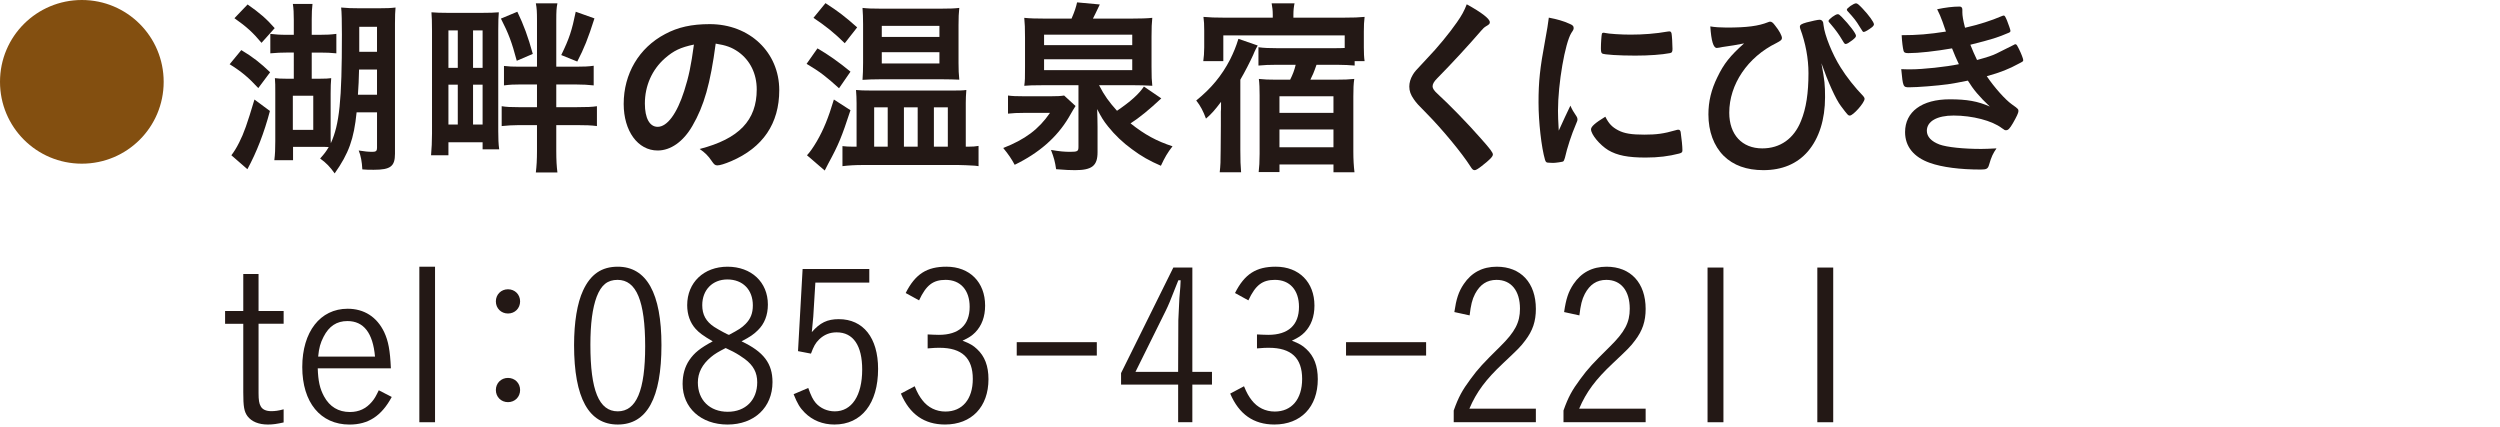 <?xml version="1.0" encoding="utf-8"?>
<!-- Generator: Adobe Illustrator 16.0.4, SVG Export Plug-In . SVG Version: 6.00 Build 0)  -->
<!DOCTYPE svg PUBLIC "-//W3C//DTD SVG 1.1//EN" "http://www.w3.org/Graphics/SVG/1.1/DTD/svg11.dtd">
<svg version="1.1" id="レイヤー_1" xmlns="http://www.w3.org/2000/svg" xmlns:xlink="http://www.w3.org/1999/xlink" x="0px"
	 y="0px" width="275px" height="47px" viewBox="0 0 275 47" enable-background="new 0 0 275 47" xml:space="preserve">
<path fill="#231815" d="M26.543,5.51c1.239,0.735,2.12,1.429,3.17,2.438L28.411,9.69c-1.049-1.136-1.805-1.785-3.149-2.625
	L26.543,5.51z M29.692,12.208c-0.63,2.393-1.47,4.556-2.478,6.404l-1.764-1.533c0.273-0.357,0.546-0.777,0.861-1.407
	c0.524-1.028,0.882-2.058,1.679-4.724L29.692,12.208z M27.236,0.491c1.322,0.924,2.078,1.576,2.98,2.604l-1.449,1.617
	c-0.944-1.134-1.637-1.764-2.98-2.709L27.236,0.491z M35.172,8.659c0.693,0,0.903-0.021,1.26-0.062
	c-0.041,0.44-0.062,0.986-0.062,1.7v4.325c0,0.735,0,0.819,0.021,1.134c0.944-2.079,1.218-4.661,1.218-11.946
	c0-1.344-0.021-2.52-0.084-2.982c0.63,0.063,1.195,0.084,2.099,0.084h1.975c0.966,0,1.386-0.021,1.91-0.084
	c-0.042,0.441-0.062,0.946-0.062,1.764v14.32c0,1.385-0.483,1.764-2.331,1.764c-0.567,0-0.777,0-1.26-0.043
	c-0.042-0.84-0.168-1.512-0.399-2.078c0.651,0.105,1.029,0.146,1.533,0.146c0.356,0,0.482-0.104,0.482-0.42v-3.926h-2.246
	c-0.295,2.939-0.86,4.514-2.414,6.719c-0.504-0.713-0.925-1.154-1.597-1.637c0.504-0.568,0.63-0.736,0.945-1.261
	c-0.252-0.021-0.609-0.021-1.029-0.021h-2.896v1.469h-2.059c0.084-0.692,0.105-1.196,0.105-2.099v-5.396
	c0-0.735,0-0.987-0.042-1.532c0.356,0.041,0.609,0.062,1.238,0.062h0.841V5.782h-0.819c-0.566,0-1.029,0.021-1.764,0.084v-2.14
	c0.524,0.062,1.028,0.104,1.764,0.104h0.819V2.214c0-0.734-0.021-1.26-0.105-1.785h2.162C34.312,0.933,34.29,1.415,34.29,2.13v1.7
	h0.84c0.777,0,1.239-0.021,1.869-0.104v2.141c-0.588-0.062-1.113-0.084-1.806-0.084H34.29V8.66L35.172,8.659L35.172,8.659z
	 M32.212,14.286h2.247v-3.758h-2.247V14.286z M39.497,7.652c-0.042,1.343-0.042,1.616-0.126,2.771h2.1V7.652H39.497z M41.471,2.948
	h-1.953v2.75h1.953V2.948z"/>
<path fill="#231815" d="M53.086,16.428v-0.776h-3.759v1.429h-1.911c0.063-0.694,0.105-1.556,0.105-2.396V3.39
	c0-1.051-0.021-1.449-0.062-2.037c0.461,0.042,1.07,0.063,1.91,0.063h3.527c0.945,0,1.512-0.021,1.974-0.063
	c-0.042,0.504-0.062,0.902-0.062,1.975v11.086c0,0.859,0.021,1.406,0.104,2.015h-1.826V16.428z M49.327,7.462h1.029V3.347h-1.029
	V7.462z M49.327,13.698h1.029V9.31h-1.029V13.698z M52.035,7.462h1.051V3.347h-1.051V7.462z M52.035,13.698h1.051V9.31h-1.051
	V13.698z M56.907,1.291c0.692,1.427,1.196,2.792,1.7,4.639l-1.763,0.756c-0.546-2.057-0.903-3.003-1.743-4.64L56.907,1.291z
	 M59.069,2.234c0-0.943-0.021-1.302-0.126-1.868h2.373c-0.105,0.505-0.126,0.902-0.126,1.868v5.103h2.12
	c0.882,0,1.449-0.021,1.995-0.105v2.162C64.738,9.332,64.13,9.29,63.269,9.29H61.19v2.499h2.267c1.093,0,1.681-0.022,2.205-0.106
	v2.184c-0.63-0.084-1.238-0.105-2.226-0.105H61.19v2.835c0,1.05,0.042,1.7,0.126,2.372h-2.373c0.084-0.713,0.126-1.384,0.126-2.372
	v-2.835h-1.973c-0.63,0-1.345,0.043-1.911,0.105v-2.184c0.525,0.084,0.966,0.106,1.869,0.106h2.015V9.29h-1.805
	c-0.756,0-1.176,0.02-1.827,0.104v-2.14c0.525,0.062,0.945,0.083,1.701,0.083h1.931V2.234z M65.39,2.024
	C64.676,4.271,64.256,5.3,63.5,6.77l-1.764-0.714c0.882-1.805,1.175-2.709,1.595-4.765L65.39,2.024z"/>
<path fill="#231815" d="M76.164,13.846c-1.007,1.743-2.394,2.709-3.821,2.709c-2.183,0-3.737-2.143-3.737-5.123
	c0-3.318,1.681-6.173,4.557-7.686c1.407-0.756,2.918-1.092,4.913-1.092c4.388,0,7.643,3.108,7.643,7.265
	c0,3.675-1.806,6.32-5.291,7.811c-0.692,0.294-1.239,0.462-1.512,0.462c-0.252,0-0.357-0.084-0.63-0.483
	c-0.357-0.545-0.756-0.943-1.323-1.321c4.325-1.114,6.278-3.15,6.278-6.552c0-1.741-0.735-3.213-2.036-4.137
	c-0.735-0.504-1.323-0.713-2.479-0.902C78.138,9.227,77.445,11.642,76.164,13.846 M73.141,6.413
	c-1.406,1.238-2.205,3.002-2.205,4.977c0,1.615,0.525,2.561,1.407,2.561c1.05,0,2.121-1.449,2.919-3.947
	c0.504-1.573,0.755-2.771,1.07-5.102C74.842,5.217,74.107,5.573,73.141,6.413"/>
<path fill="#231815" d="M89.921,5.321c1.196,0.692,2.33,1.49,3.632,2.561l-1.26,1.827c-1.407-1.28-2.12-1.827-3.568-2.687
	L89.921,5.321z M93.553,12.124c-0.966,2.94-1.302,3.78-2.436,5.858c-0.189,0.356-0.231,0.44-0.398,0.776l-1.953-1.68
	c0.273-0.273,0.651-0.799,1.071-1.511c0.756-1.304,1.28-2.583,1.89-4.62L93.553,12.124z M90.803,0.345
	c1.428,0.924,2.162,1.49,3.485,2.666l-1.365,1.743c-1.196-1.176-2.1-1.89-3.442-2.792L90.803,0.345z M106.529,16.134
	c0.503,0,0.713-0.021,1.111-0.084v2.227c-0.293-0.042-0.482-0.064-0.63-0.064c-0.755-0.041-0.755-0.041-1.573-0.062h-10.54
	c-0.841,0-1.533,0.042-2.227,0.126v-2.205c0.357,0.042,0.672,0.062,1.113,0.062h0.44v-4.766c0-0.567-0.021-0.923-0.062-1.47
	c0.462,0.043,0.798,0.062,1.785,0.062h8.545c1.029,0,1.344,0,1.806-0.062c-0.042,0.588-0.062,0.882-0.062,1.406v4.829
	L106.529,16.134L106.529,16.134z M96.744,8.722c-0.734,0-1.175,0.021-1.868,0.063c0.042-0.63,0.063-1.091,0.063-1.89v-4.24
	c0-0.736-0.021-1.156-0.063-1.785c0.525,0.062,1.029,0.084,2.036,0.084h6.551c1.029,0,1.533-0.021,2.059-0.084
	c-0.063,0.629-0.084,1.008-0.084,1.868v4.2c0,0.756,0.021,1.195,0.084,1.826c-0.588-0.021-1.029-0.043-1.849-0.043L96.744,8.722
	L96.744,8.722z M96.157,16.134h1.491V11.81h-1.491V16.134z M96.996,4.062h6.341V2.843h-6.341V4.062z M96.996,6.979h6.341V5.742
	h-6.341V6.979z M99.432,16.134h1.513V11.81h-1.513V16.134z M102.729,16.134h1.532V11.81h-1.532V16.134z"/>
<path fill="#231815" d="M118.312,11.661c-0.127,0.168-0.399,0.652-0.777,1.303c-1.28,2.141-3.233,3.863-5.92,5.164
	c-0.336-0.629-0.672-1.133-1.26-1.848c2.413-0.944,3.904-2.057,5.144-3.863h-2.835c-0.756,0-1.217,0.022-1.784,0.084v-1.994
	c0.441,0.063,0.903,0.084,1.806,0.084h2.855c0.734,0,1.154-0.021,1.512-0.084L118.312,11.661z M117.87,2.046
	c0.356-0.818,0.504-1.303,0.608-1.785l2.5,0.23c-0.084,0.168-0.084,0.168-0.252,0.525c-0.021,0.043-0.105,0.211-0.211,0.441
	c-0.104,0.231-0.168,0.336-0.293,0.588h4.262c0.943,0,1.722-0.021,2.268-0.084c-0.062,0.629-0.084,1.049-0.084,2.057v3.34
	c0,1.07,0.021,1.511,0.084,2.078c-0.777-0.043-1.322-0.063-2.079-0.063h-3.778c0.608,1.176,1.092,1.827,1.974,2.813
	c1.512-1.029,2.415-1.848,2.961-2.666l1.911,1.301c-1.323,1.24-2.373,2.1-3.381,2.751c1.554,1.239,2.877,1.953,4.617,2.52
	c-0.545,0.692-0.859,1.239-1.278,2.143c-1.218-0.526-2.163-1.05-3.192-1.827c-0.986-0.714-1.869-1.555-2.624-2.499
	c-0.504-0.629-0.733-1.007-1.196-1.911c0.021,0.736,0.043,1.324,0.043,1.953v2.793c0,1.491-0.609,1.973-2.479,1.973
	c-0.565,0-1.008-0.02-2.078-0.104c-0.126-0.84-0.229-1.24-0.565-2.121c0.985,0.168,1.512,0.209,2.099,0.209
	c0.819,0,0.924-0.062,0.924-0.545V9.373h-3.884c-1.155,0-1.555,0.021-2.079,0.063c0.084-0.588,0.084-0.84,0.084-2.078V4.146
	c0-1.029-0.021-1.574-0.084-2.184c0.567,0.063,1.302,0.084,2.269,0.084H117.87z M114.848,4.964h9.699V3.81h-9.699V4.964z
	 M114.848,7.714h9.699V6.518h-9.699V7.714z"/>
<path fill="#231815" d="M134.294,12.943V12.27c0.021-0.168,0.021-0.168,0.021-1.07c-0.692,0.924-1.07,1.344-1.658,1.848
	c-0.295-0.799-0.588-1.387-1.071-1.995c1.638-1.323,2.793-2.708,3.718-4.493c0.397-0.798,0.649-1.405,0.922-2.289l2.121,0.735
	c-0.125,0.232-0.293,0.524-0.504,1.05c-0.355,0.777-0.882,1.807-1.406,2.709v7.747c0,1.093,0.021,1.7,0.084,2.436h-2.352
	c0.084-0.735,0.105-1.218,0.105-2.436l0.021-2.667V12.943L134.294,12.943z M140.005,1.667c0-0.504-0.042-0.881-0.126-1.301h2.52
	c-0.084,0.398-0.125,0.756-0.125,1.281v0.294h5.604c1.05,0,1.575-0.022,2.228-0.084c-0.063,0.504-0.084,0.965-0.084,1.616v1.742
	c0,0.609,0.021,1.092,0.084,1.512h-1.094V7.21c-0.482-0.041-1.176-0.084-1.91-0.084h-2.287c-0.295,0.862-0.422,1.135-0.674,1.639
	h2.75c0.967,0,1.491-0.021,2.08-0.084c-0.084,0.504-0.104,1.093-0.104,1.933v6.066c0,0.86,0.042,1.575,0.126,2.268h-2.311v-0.86
	h-5.94v0.84h-2.289c0.062-0.482,0.104-1.176,0.104-1.995v-6.445c0-0.713-0.021-1.323-0.084-1.806
	c0.566,0.062,1.07,0.084,1.952,0.084h1.49c0.294-0.588,0.462-1.028,0.608-1.639h-2.184c-0.734,0-1.238,0.022-1.91,0.084V5.195
	c0.588,0.084,1.196,0.104,1.975,0.104h6.529c0.336,0,0.588,0,0.985-0.021V3.894h-13.353v2.834h-2.205
	c0.062-0.441,0.104-0.924,0.104-1.512V3.347c0-0.629-0.021-1.027-0.084-1.489c0.735,0.062,1.281,0.084,2.227,0.084h5.396
	L140.005,1.667L140.005,1.667z M140.74,12.417h5.941v-1.826h-5.941V12.417z M140.74,16.196h5.941v-1.952h-5.941V16.196z"/>
<path fill="#231815" d="M163.881,2.444c0,0.189-0.084,0.252-0.441,0.462c-0.146,0.084-0.336,0.253-0.523,0.483
	c-1.303,1.512-3.171,3.548-4.829,5.229c-0.356,0.355-0.504,0.63-0.504,0.882c0,0.229,0.168,0.481,0.565,0.84
	c1.24,1.133,3.254,3.19,4.746,4.892c1.049,1.176,1.322,1.553,1.322,1.764c0,0.23-0.357,0.589-1.218,1.261
	c-0.399,0.313-0.651,0.46-0.776,0.46c-0.188,0-0.272-0.084-0.484-0.419c-0.9-1.429-3.105-4.095-4.786-5.795
	c-0.944-0.945-1.134-1.155-1.427-1.575c-0.356-0.503-0.504-0.923-0.504-1.406c0-0.42,0.125-0.861,0.377-1.281
	c0.231-0.378,0.231-0.378,1.513-1.741c1.218-1.261,2.521-2.856,3.339-4.032c0.546-0.777,0.818-1.281,1.091-1.995
	C162.979,1.375,163.881,2.066,163.881,2.444"/>
<path fill="#231815" d="M173.438,12.837c0.063,0.105,0.084,0.189,0.084,0.296c0,0.146-0.021,0.168-0.209,0.629
	c-0.42,0.966-0.924,2.478-1.176,3.61c-0.064,0.231-0.127,0.357-0.211,0.399c-0.105,0.042-0.818,0.147-1.05,0.147h-0.084
	c-0.104,0-0.252-0.021-0.42-0.021c-0.272,0-0.336-0.062-0.42-0.314c-0.399-1.364-0.714-4.179-0.714-6.299
	c0-2.31,0.146-3.738,0.734-6.887c0.209-1.134,0.314-1.763,0.398-2.457c0.882,0.168,1.638,0.378,2.268,0.672
	c0.357,0.147,0.463,0.252,0.463,0.462c0,0.148-0.021,0.21-0.252,0.546c-0.693,1.113-1.471,5.564-1.471,8.566
	c0,0.482,0.021,1.134,0.084,2.184c0.588-1.321,0.799-1.722,1.281-2.75C172.934,12.061,173.061,12.271,173.438,12.837
	 M177.994,14.328c0.672,0.356,1.469,0.483,2.876,0.483c1.344,0,2.142-0.105,3.442-0.483c0.127-0.042,0.231-0.062,0.293-0.062
	c0.147,0,0.252,0.084,0.273,0.294c0.104,0.713,0.188,1.553,0.188,1.973c0,0.211-0.062,0.274-0.355,0.358
	c-1.133,0.293-2.288,0.44-3.695,0.44c-1.931,0-3.127-0.231-4.115-0.818c-0.924-0.568-1.889-1.723-1.889-2.288
	c0-0.295,0.44-0.694,1.574-1.388C176.965,13.594,177.322,13.973,177.994,14.328 M176.523,3.62c0.461,0.105,1.807,0.189,2.834,0.189
	c1.387,0,2.771-0.105,4.074-0.335c0.104-0.022,0.104-0.022,0.188-0.022c0.146,0,0.21,0.063,0.252,0.23
	c0.042,0.211,0.104,1.135,0.104,1.702c0,0.313-0.062,0.42-0.295,0.462c-0.861,0.168-2.289,0.271-3.801,0.271
	c-1.805,0-3.422-0.104-3.632-0.229c-0.104-0.063-0.147-0.21-0.147-0.588c0-0.567,0.063-1.407,0.105-1.575
	c0.021-0.084,0.084-0.126,0.21-0.126C176.439,3.6,176.48,3.6,176.523,3.62"/>
<path fill="#231815" d="M189.924,3.032c2.246,0,3.506-0.168,4.557-0.588c0.104-0.042,0.168-0.062,0.23-0.062
	c0.168,0,0.314,0.104,0.546,0.42c0.462,0.565,0.757,1.132,0.757,1.384c0,0.19-0.127,0.295-0.609,0.547
	c-3.172,1.553-5.187,4.557-5.187,7.663c0,2.415,1.405,3.927,3.632,3.927c1.975,0,3.484-1.07,4.262-3.022
	c0.568-1.388,0.82-3.067,0.82-5.25c0-1.617-0.315-3.296-0.904-4.893c-0.021-0.084-0.041-0.147-0.041-0.21
	c0-0.21,0.146-0.313,0.734-0.481c0.566-0.148,1.238-0.295,1.428-0.295c0.168,0,0.295,0.084,0.357,0.211
	c0.042,0.062,0.042,0.062,0.084,0.397c0.126,1.113,0.967,3.191,1.867,4.619c0.65,1.05,1.598,2.246,2.499,3.17
	c0.104,0.127,0.147,0.211,0.147,0.316c-0.021,0.439-1.261,1.827-1.617,1.827c-0.188,0-0.23-0.043-0.987-1.052
	c-0.565-0.733-1.427-2.666-2.142-4.702c0.357,1.931,0.399,2.372,0.399,3.737c0,2.437-0.651,4.515-1.892,5.963
	c-1.176,1.364-2.834,2.058-4.891,2.058c-1.85,0-3.297-0.525-4.367-1.575c-1.092-1.091-1.681-2.688-1.681-4.556
	c0-1.429,0.313-2.729,0.986-4.095c0.714-1.489,1.407-2.352,2.938-3.717c-1.091,0.211-1.111,0.211-2.394,0.4
	c-0.125,0.02-0.229,0.042-0.313,0.062c-0.127,0.021-0.231,0.041-0.295,0.041c-0.377,0-0.609-0.775-0.714-2.372
	C188.602,2.99,189.293,3.032,189.924,3.032 M202.668,4.438c-0.379-0.65-0.818-1.238-1.218-1.7c-0.294-0.336-0.313-0.355-0.313-0.439
	c0-0.168,0.754-0.736,1.006-0.736c0.127,0,0.188,0.042,0.441,0.294c0.84,0.862,1.574,1.826,1.574,2.078
	c0,0.127-0.084,0.232-0.398,0.484c-0.357,0.271-0.588,0.42-0.734,0.42C202.92,4.839,202.877,4.797,202.668,4.438 M204.516,2.864
	c-0.314-0.524-0.566-0.86-1.281-1.638c-0.062-0.063-0.084-0.126-0.084-0.168c0-0.168,0.757-0.692,1.009-0.692
	c0.147,0,0.315,0.146,0.735,0.588c0.691,0.734,1.238,1.49,1.238,1.722c0,0.084-0.062,0.188-0.21,0.314
	c-0.378,0.294-0.776,0.524-0.903,0.524C204.914,3.515,204.914,3.515,204.516,2.864"/>
<path fill="#231815" d="M214.725,5.321c-1.807,0.314-3.675,0.524-4.81,0.524c-0.336,0-0.481-0.062-0.524-0.252
	c-0.084-0.315-0.168-0.944-0.209-1.722c1.7,0,3.002-0.105,4.87-0.398c-0.104-0.315-0.104-0.315-0.378-1.091
	c-0.189-0.504-0.357-0.924-0.588-1.366c0.902-0.189,1.723-0.294,2.479-0.294c0.188,0,0.293,0.126,0.293,0.336v0.104v0.189
	c0,0.378,0.084,0.882,0.295,1.701c1.574-0.357,2.918-0.798,3.988-1.259c0.168-0.064,0.211-0.084,0.272-0.084
	c0.104,0,0.168,0.104,0.356,0.545c0.188,0.482,0.379,1.028,0.379,1.134s-0.043,0.146-0.168,0.209
	c-1.239,0.526-1.807,0.715-4.242,1.324c0.295,0.734,0.379,0.923,0.734,1.679c1.155-0.315,1.723-0.504,2.143-0.714L221.59,4.9
	c0.042-0.021,0.062-0.043,0.062-0.043c0.021,0,0.062,0.022,0.084,0.022c0.084,0,0.168,0.126,0.356,0.524
	c0.253,0.504,0.462,1.07,0.462,1.196c0,0.148,0,0.148-0.441,0.378c-1.154,0.63-2.057,0.987-3.568,1.406
	c0.84,1.24,2.036,2.583,2.75,3.087c0.715,0.504,0.734,0.546,0.734,0.756c0,0.189-0.209,0.63-0.607,1.323
	c-0.357,0.609-0.525,0.777-0.757,0.777c-0.126,0-0.146,0-0.462-0.232c-1.07-0.818-3.232-1.384-5.312-1.384
	c-1.806,0-2.938,0.629-2.938,1.679c0,0.651,0.503,1.176,1.405,1.512c0.82,0.293,2.625,0.482,4.578,0.482
	c0.461,0,0.86-0.021,1.68-0.062c-0.379,0.545-0.566,0.924-0.818,1.806c-0.127,0.44-0.273,0.524-0.925,0.524
	c-2.245,0-4.24-0.252-5.585-0.733c-1.783-0.632-2.729-1.808-2.729-3.382c0-2.245,1.848-3.611,4.912-3.611
	c1.891,0,3.086,0.21,4.409,0.798c-1.177-1.112-1.806-1.868-2.414-2.854c-1.008,0.209-1.513,0.293-2.185,0.398
	c-1.196,0.168-3.381,0.336-4.262,0.336c-0.672,0-0.693-0.021-0.883-1.995c0.463,0.021,0.818,0.021,1.029,0.021
	c1.344,0,3.904-0.273,5.312-0.567C215.229,6.538,214.954,5.93,214.725,5.321"/>
<path fill="#231815" d="M28.441,34.212H31.2v1.402h-2.759v7.635c0,0.758,0.068,1.149,0.229,1.426
	c0.185,0.367,0.599,0.552,1.173,0.552c0.391,0,0.782-0.045,1.356-0.205v1.446c-0.736,0.161-1.172,0.23-1.724,0.23
	c-1.035,0-1.794-0.322-2.254-0.921c-0.367-0.504-0.461-1.059-0.461-2.62v-7.543h-2v-1.402h2v-4.069h1.68L28.441,34.212
	L28.441,34.212z"/>
<path fill="#231815" d="M34.951,40.514c0.046,1.401,0.229,2.23,0.688,3.08c0.621,1.15,1.587,1.727,2.853,1.727
	c0.987,0,1.793-0.368,2.437-1.15c0.276-0.322,0.438-0.621,0.736-1.242l1.426,0.736c-1.127,2.092-2.576,3.036-4.646,3.036
	c-3.195,0-5.196-2.438-5.196-6.325c0-3.885,1.978-6.415,4.989-6.415c1.816,0,3.22,0.897,4.024,2.576c0.46,0.987,0.644,2,0.736,3.978
	H34.951L34.951,40.514z M41.251,39.225c-0.23-2.599-1.242-3.908-3.035-3.908c-1.173,0-2.024,0.553-2.622,1.725
	c-0.344,0.667-0.506,1.219-0.597,2.186h6.254V39.225z"/>
<rect x="46.128" y="29.338" fill="#231815" width="1.726" height="17.107"/>
<path fill="#231815" d="M57.212,33.152c0,0.761-0.575,1.334-1.333,1.334c-0.759,0-1.334-0.573-1.334-1.334
	c0-0.758,0.575-1.332,1.334-1.332C56.637,31.82,57.212,32.396,57.212,33.152 M57.212,42.902c0,0.761-0.575,1.334-1.333,1.334
	c-0.759,0-1.334-0.573-1.334-1.334c0-0.758,0.575-1.332,1.334-1.332C56.637,41.57,57.212,42.145,57.212,42.902"/>
<path fill="#231815" d="M67.954,46.698c-3.195,0-4.806-2.921-4.806-8.738c0-2.507,0.345-4.621,0.989-6.002
	c0.828-1.793,2.046-2.621,3.816-2.621c3.173,0,4.807,2.921,4.807,8.623C72.761,43.777,71.175,46.698,67.954,46.698 M67.932,30.785
	c-1.104,0-1.793,0.552-2.299,1.861c-0.46,1.242-0.69,2.944-0.69,5.289c0,5.015,0.943,7.312,3.012,7.312
	c2.048,0,3.014-2.299,3.014-7.15C70.968,33.107,70.002,30.785,67.932,30.785"/>
<path fill="#231815" d="M84.975,42.031c0,2.781-2.002,4.668-4.945,4.668c-2.919,0-4.943-1.84-4.943-4.461
	c0-1.036,0.253-1.91,0.735-2.622c0.553-0.806,1.173-1.312,2.576-2.07c-1.059-0.621-1.494-0.942-1.887-1.38
	c-0.597-0.667-0.92-1.562-0.92-2.598c0-2.484,1.817-4.231,4.438-4.231c2.622,0,4.438,1.701,4.438,4.162
	c0,1.149-0.368,2.116-1.104,2.828c-0.438,0.437-0.828,0.713-1.794,1.219C84.008,38.695,84.975,39.984,84.975,42.031 M78.213,39.271
	c-0.966,0.805-1.449,1.725-1.449,2.806c0,1.931,1.312,3.219,3.289,3.219c1.954,0,3.242-1.288,3.242-3.241
	c0-1.059-0.414-1.861-1.38-2.576c-0.345-0.252-0.759-0.527-1.287-0.805c-0.229-0.115-0.805-0.39-0.805-0.39
	C79.019,38.695,78.627,38.926,78.213,39.271 M82.007,35.639c0.552-0.554,0.806-1.174,0.806-2.048c0-1.724-1.104-2.851-2.806-2.851
	c-1.633,0-2.76,1.148-2.76,2.828c0,1.058,0.414,1.793,1.312,2.391c0.506,0.323,1.563,0.898,1.633,0.874
	C81.272,36.258,81.57,36.075,82.007,35.639"/>
<path fill="#231815" d="M95.623,31.084H89.69l-0.23,3.749c-0.022,0.274-0.114,1.194-0.161,1.701
	c0.897-1.035,1.702-1.427,2.968-1.427c2.689,0,4.323,2.048,4.323,5.474c0,3.795-1.817,6.117-4.807,6.117
	c-1.288,0-2.415-0.46-3.265-1.31c-0.529-0.531-0.806-0.99-1.22-2.025l1.609-0.688c0.322,0.896,0.506,1.265,0.828,1.654
	c0.506,0.575,1.265,0.92,2.093,0.92c1.862,0,3.013-1.726,3.013-4.599c0-2.645-0.989-4.092-2.806-4.092
	c-0.759,0-1.38,0.252-1.932,0.779c-0.414,0.414-0.599,0.76-0.897,1.562l-1.425-0.274l0.506-9.036h7.335L95.623,31.084L95.623,31.084
	z"/>
<path fill="#231815" d="M102.041,36.787c0.46,0.021,0.874,0.046,1.242,0.046c2.207,0,3.38-1.08,3.38-3.08
	c0-1.841-1.012-2.968-2.644-2.968c-1.38,0-2.139,0.574-2.921,2.254l-1.473-0.807c1.059-2.092,2.323-2.896,4.484-2.896
	c2.553,0,4.254,1.701,4.254,4.277c0,1.219-0.367,2.206-1.08,2.944c-0.368,0.366-0.667,0.573-1.403,0.918
	c0.828,0.322,1.174,0.529,1.588,0.92c0.85,0.783,1.264,1.862,1.264,3.312c0,3.06-1.862,4.99-4.783,4.99
	c-2.275,0-3.886-1.128-4.851-3.402l1.517-0.807c0.299,0.735,0.529,1.127,0.852,1.541c0.62,0.805,1.518,1.241,2.529,1.241
	c1.862,0,3.012-1.356,3.012-3.588c0-2.298-1.195-3.425-3.655-3.425c-0.368,0-0.506,0-1.312,0.067V36.787z"/>
<rect x="111.84" y="37.639" fill="#231815" width="8.809" height="1.473"/>
<path fill="#231815" d="M131.158,40.904h2.16v1.4h-2.16v4.141h-1.562v-4.141h-6.279V41.04l5.75-11.612h2.093L131.158,40.904
	L131.158,40.904z M129.617,35.225c0-0.093,0.115-2.322,0.115-2.416c0.115-1.332,0.115-1.332,0.138-1.978h-0.253
	c-1.035,2.622-1.035,2.622-1.402,3.381l-3.312,6.692h4.691L129.617,35.225z"/>
<path fill="#231815" d="M138.268,36.787c0.459,0.021,0.873,0.046,1.241,0.046c2.207,0,3.38-1.08,3.38-3.08
	c0-1.841-1.012-2.968-2.645-2.968c-1.381,0-2.139,0.574-2.922,2.254l-1.471-0.807c1.058-2.092,2.322-2.896,4.483-2.896
	c2.554,0,4.255,1.701,4.255,4.277c0,1.219-0.367,2.206-1.081,2.944c-0.368,0.366-0.667,0.573-1.403,0.918
	c0.828,0.322,1.174,0.529,1.588,0.92c0.85,0.783,1.264,1.862,1.264,3.312c0,3.06-1.861,4.99-4.781,4.99
	c-2.277,0-3.888-1.128-4.853-3.402l1.518-0.807c0.3,0.735,0.528,1.127,0.851,1.541c0.621,0.805,1.519,1.241,2.531,1.241
	c1.86,0,3.012-1.356,3.012-3.588c0-2.298-1.196-3.425-3.656-3.425c-0.368,0-0.506,0-1.311,0.067V36.787z"/>
<rect x="148.064" y="37.639" fill="#231815" width="8.808" height="1.473"/>
<path fill="#231815" d="M168.945,46.443h-9.036v-1.286c0.528-1.493,0.942-2.23,1.841-3.448c0.896-1.22,1.38-1.727,3.287-3.611
	c1.609-1.587,2.16-2.621,2.16-4.138c0-1.979-0.965-3.174-2.574-3.174c-1.059,0-1.816,0.506-2.367,1.541
	c-0.322,0.618-0.46,1.219-0.599,2.366l-1.679-0.366c0.207-1.427,0.459-2.231,1.035-3.082c0.85-1.265,2.068-1.907,3.633-1.907
	c2.646,0,4.299,1.77,4.299,4.645c0,1.357-0.344,2.393-1.172,3.473c-0.506,0.689-0.828,0.988-2.438,2.507
	c-1.887,1.771-2.92,3.149-3.702,4.989h7.312V46.443z"/>
<path fill="#231815" d="M181.021,46.443h-9.037v-1.286c0.529-1.493,0.942-2.23,1.841-3.448c0.896-1.22,1.38-1.727,3.288-3.611
	c1.609-1.587,2.16-2.621,2.16-4.138c0-1.979-0.965-3.174-2.574-3.174c-1.059,0-1.817,0.506-2.368,1.541
	c-0.322,0.618-0.46,1.219-0.599,2.366l-1.68-0.366c0.207-1.427,0.461-2.231,1.035-3.082c0.85-1.265,2.069-1.907,3.633-1.907
	c2.646,0,4.301,1.77,4.301,4.645c0,1.357-0.346,2.393-1.172,3.473c-0.508,0.689-0.828,0.988-2.438,2.507
	c-1.888,1.771-2.92,3.149-3.702,4.989h7.312V46.443z"/>
<rect x="187.83" y="29.43" fill="#231815" width="1.748" height="17.016"/>
<rect x="199.906" y="29.43" fill="#231815" width="1.748" height="17.016"/>
<path fill="#834F10" d="M9.002,0c4.981,0,9.002,4.021,9.002,9.002s-4.021,9.002-9.002,9.002S0,13.983,0,9.002
	C0,3.98,4.061,0,9.002,0"/>
</svg>
